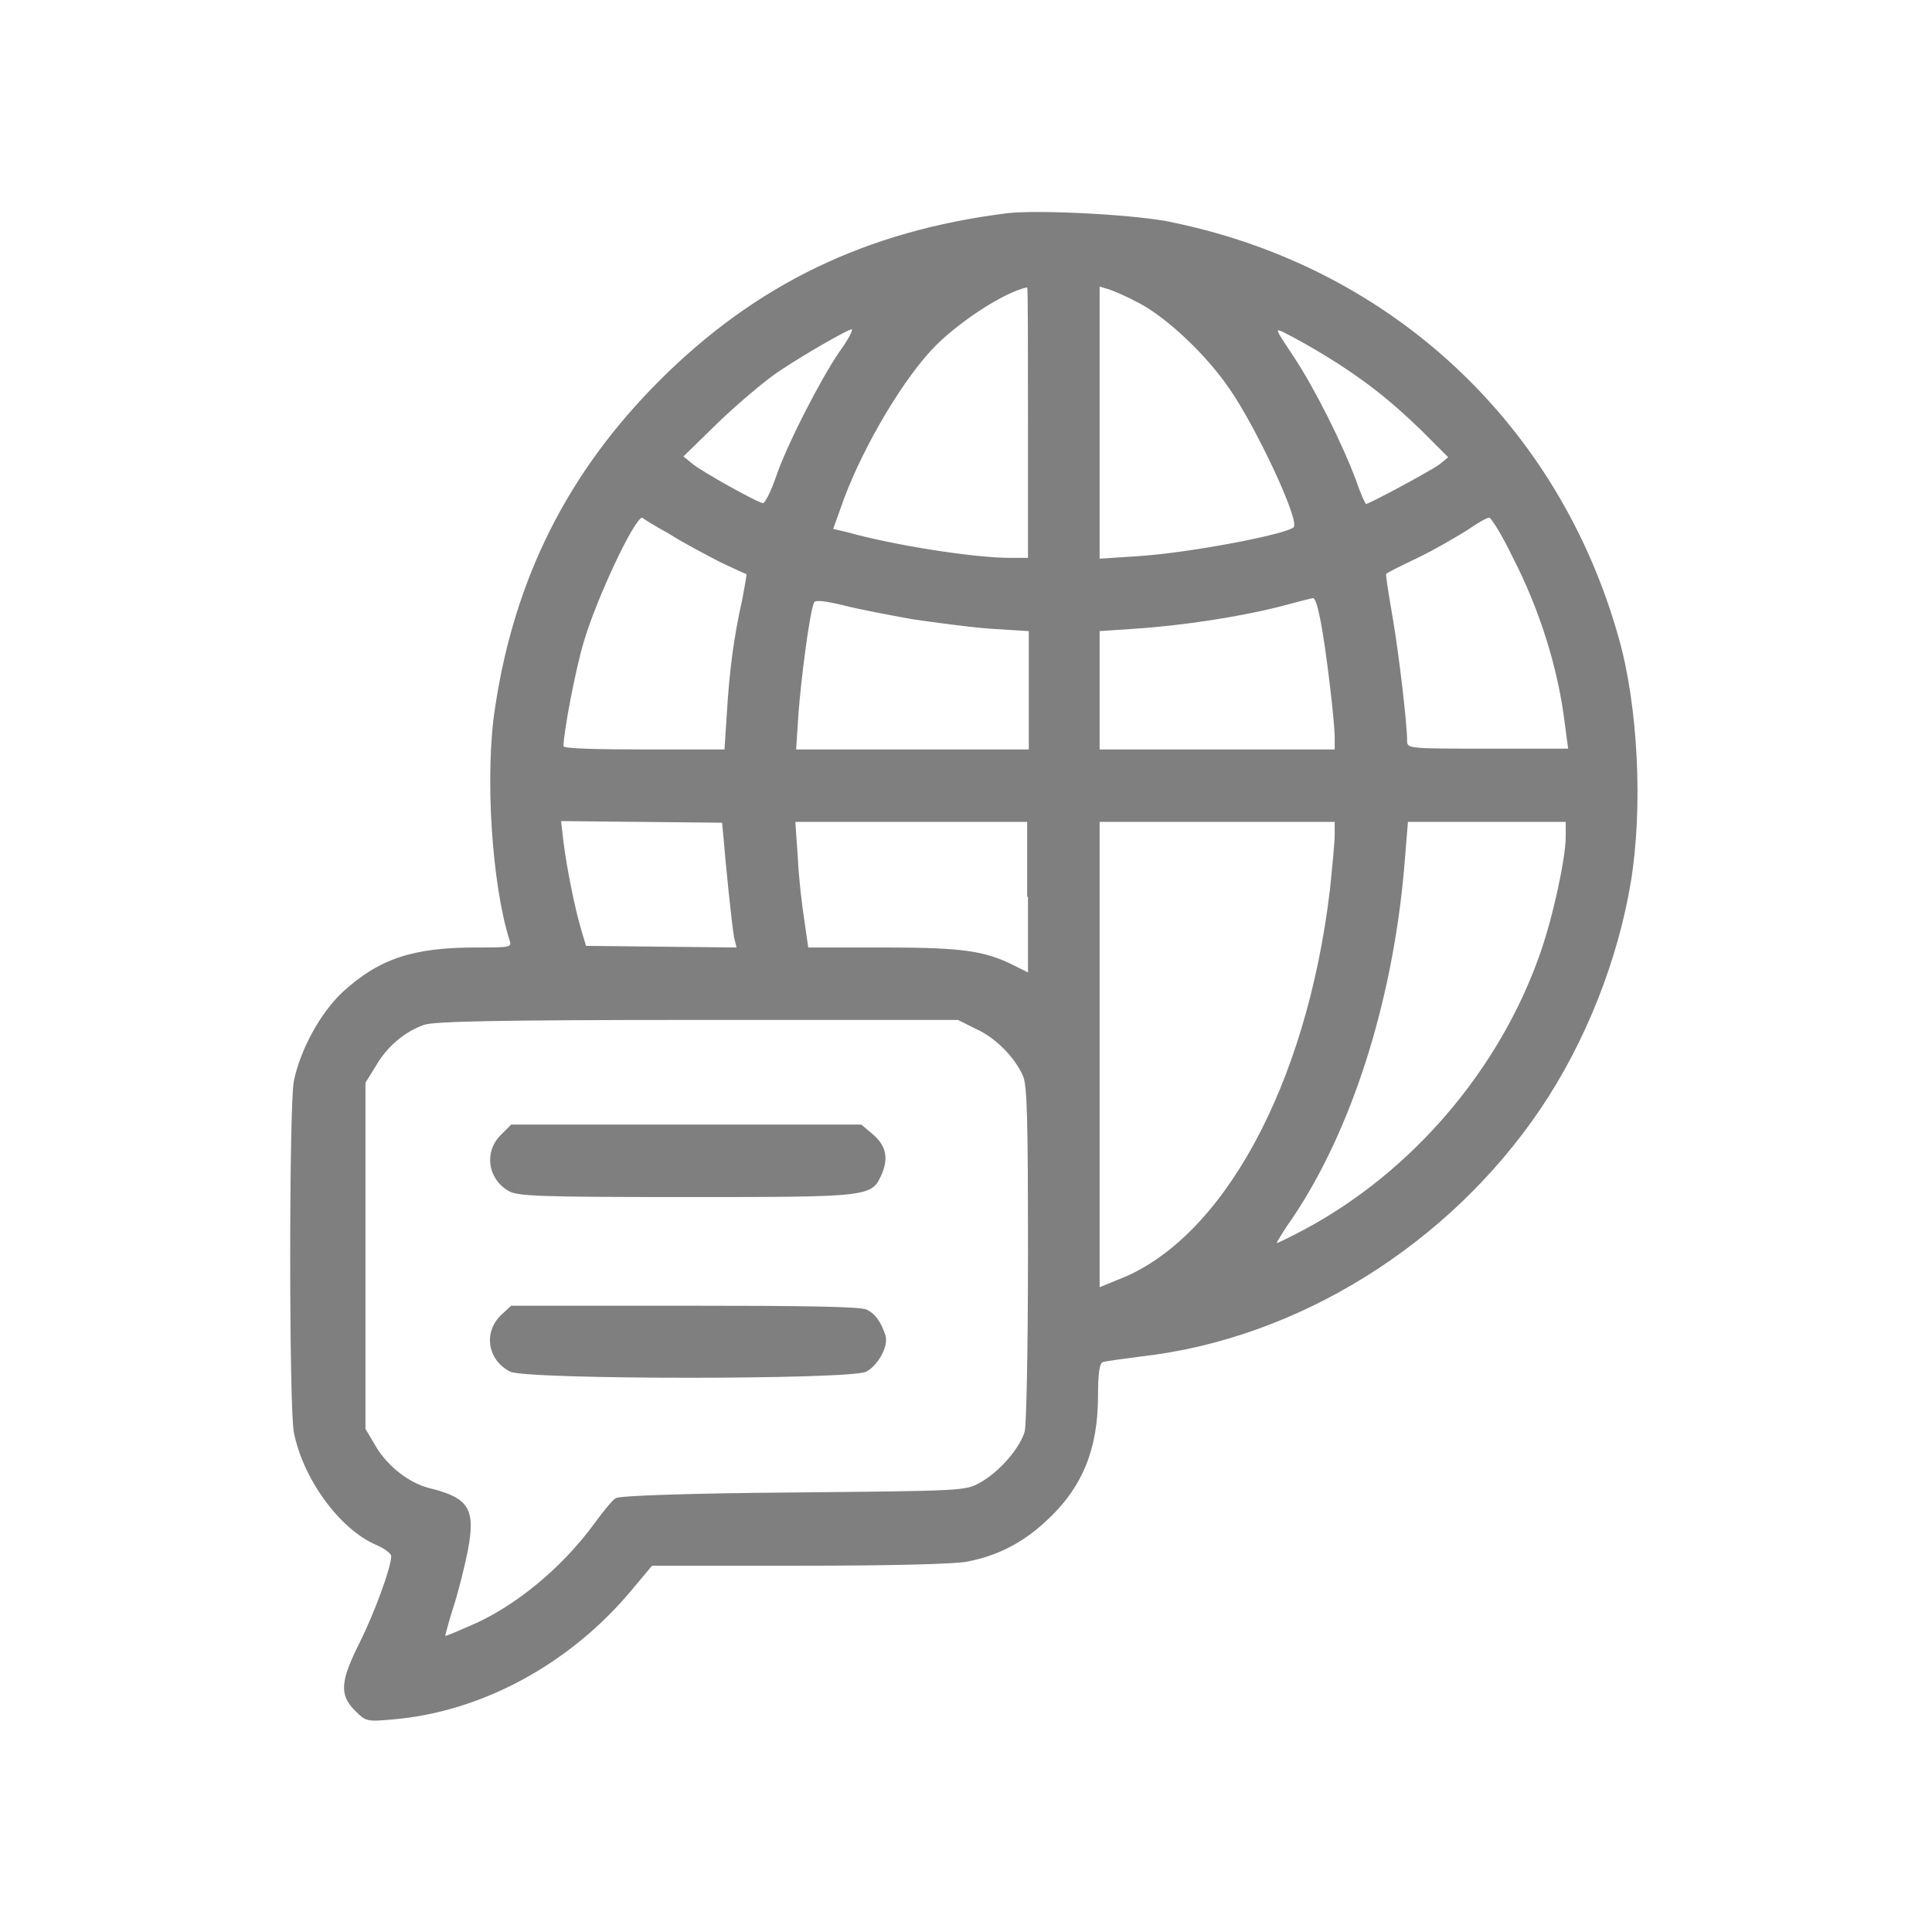 <?xml version="1.0" encoding="utf-8"?>
<!-- Generator: Adobe Illustrator 27.0.0, SVG Export Plug-In . SVG Version: 6.00 Build 0)  -->
<svg version="1.1" id="Layer_1" xmlns="http://www.w3.org/2000/svg" xmlns:xlink="http://www.w3.org/1999/xlink" x="0px" y="0px"
	 width="24px" height="24px" viewBox="0 0 24 24" style="enable-background:new 0 0 24 24;" xml:space="preserve">
<style type="text/css">
	.st0{fill:#7F7F7F;}
</style>
<g transform="translate(0,503) scale(0.1,-0.1)">
	<g>
		<path class="st0" d="M125,5003.5c-17.4-2.2-31.1-8.8-43.1-20.8c-11.4-11.4-18-24.6-20.4-40.6c-1.3-8.3-0.4-22,1.8-28.9
			c0.3-0.9,0.1-0.9-4.2-0.9c-7.8,0-12-1.4-16.5-5.5c-2.8-2.6-5.3-7.2-6.1-11.1c-0.6-3.2-0.6-40.4,0-43.6c1.1-5.7,5.6-12,10.2-14
			c1-0.4,1.9-1.1,1.9-1.4c0-1.4-2.1-7.1-3.9-10.7c-2.4-4.8-2.6-6.5-0.6-8.5c1.3-1.3,1.4-1.4,4.6-1.1c11.1,0.9,22.1,6.9,29.7,16
			l2.6,3.1h18.2c11.3,0,19.3,0.2,20.9,0.5c3.7,0.7,6.9,2.3,9.8,5c4.5,4.1,6.5,8.9,6.5,15.6c0,2.8,0.2,4.1,0.6,4.2
			c0.3,0.1,2.5,0.4,4.8,0.7c19.4,2.2,38.2,13.9,49.6,30.8c5.6,8.3,9.6,18.5,11.2,28.2c1.5,9.2,0.9,21.7-1.5,30.2
			c-7.4,26.5-28.1,45.9-55.1,51.6C142,5003.3,129,5004,125,5003.5z M127.7,4977.5v-16.8h-2.2c-4.4,0-14.2,1.5-20.3,3.2l-1.7,0.4
			l0.9,2.5c2.2,6.5,7.1,15.1,11.2,19.6c2.9,3.2,9,7.3,12,7.9C127.7,4994.3,127.7,4986.8,127.7,4977.5z M141.4,4992.4
			c3.5-1.8,8.5-6.5,11.4-10.8c3.3-4.8,8.7-16.3,7.9-17.1c-1-0.9-13-3.2-19.5-3.6l-4.6-0.3v16.9v16.9l1-0.3
			C138.3,4993.9,139.9,4993.2,141.4,4992.4z M164.5,4985.9c4.6-2.8,8.1-5.5,12.1-9.4l3.3-3.3l-1.1-0.9c-1.1-0.8-8.7-4.9-9.1-4.9
			c-0.1,0-0.7,1.3-1.2,2.8c-1.7,4.6-5.2,11.6-7.8,15.5c-2.4,3.6-2.4,3.6-1,2.9C160.5,4988.2,162.7,4987,164.5,4985.9z M104.2,4986.2
			c-2.3-3.4-6.5-11.5-7.9-15.7c-0.6-1.7-1.3-3-1.5-3c-0.6,0-7.6,3.9-8.8,4.9l-1.1,0.9l4.3,4.2c2.4,2.3,5.8,5.2,7.6,6.4
			c3.3,2.2,8.4,5.1,9,5.2C106,4989,105.3,4987.7,104.2,4986.2z M83.1,4963.7c1.7-1.1,4.6-2.6,6.3-3.5c1.7-0.8,3.2-1.5,3.3-1.5
			c0.1-0.1-0.2-1.5-0.5-3.2c-1-4.4-1.6-8.8-1.9-14l-0.3-4.6h-10c-5.5,0-10,0.1-10,0.4c0,1.7,1.5,9.6,2.5,12.9
			c1.5,5.2,6.3,15.5,7.3,15.5C79.8,4965.6,81.3,4964.7,83.1,4963.7z M187.9,4960.8c3.5-6.8,5.7-14.1,6.5-20.8l0.4-3h-10
			c-9.5,0-10,0-10,0.9c0,2.2-1,10.7-1.8,15.4c-0.5,2.9-0.9,5.4-0.8,5.4c0,0.1,1.8,1,3.9,2c2.1,1,4.8,2.6,6.1,3.4
			c1.3,0.9,2.5,1.6,2.8,1.6C185.3,4965.6,186.6,4963.5,187.9,4960.8z M113.2,4953.1c2.7-0.4,7.1-1,9.8-1.2l4.8-0.3v-7.3v-7.4h-14.4
			H98.9l0.3,4.6c0.3,3.9,1.3,12,1.9,13.6c0.1,0.4,1.2,0.3,3.7-0.3C106.7,4954.3,110.5,4953.6,113.2,4953.1z M164,4953.1
			c0.7-3.4,1.8-12.7,1.8-14.7v-1.5h-14.6h-14.6v7.4v7.3l4.4,0.3c6.1,0.4,13,1.5,17.8,2.7c2.2,0.6,4.2,1.1,4.3,1.1
			C163.4,4955.7,163.7,4954.6,164,4953.1z M89.9,4925.7c0.2-2.6,1-10.6,1.3-12.2l0.3-1.2l-9.4,0.1l-9.3,0.1l-0.6,2
			c-0.8,2.7-1.8,7.7-2.2,10.9l-0.3,2.6l10-0.1l10-0.1L89.9,4925.7z M127.7,4918.6v-9.4l-1.8,0.9c-3.6,1.8-6.4,2.2-16.2,2.2h-9.3
			l-0.5,3.5c-0.3,1.9-0.7,5.4-0.8,7.8l-0.3,4.3h14.4h14.4V4918.6z M165.8,4926.3c0-0.9-0.3-4-0.6-6.9c-2.9-24.3-13.4-43.5-26.4-48.4
			l-2.2-0.9v28.9v28.9h14.6h14.6V4926.3z M194.5,4926.1c0-2.7-1.6-10.1-3.2-14.6c-5-14.3-15.8-27-29.2-34.2c-1.9-1-3.5-1.8-3.5-1.7
			c0,0.1,0.9,1.6,2.1,3.3c7.2,10.8,12.2,26.4,13.7,42.9l0.5,6.1h9.8h9.8V4926.1z M121.2,4902.2c2.5-1.1,4.9-3.6,5.9-5.9
			c0.5-1.2,0.6-5.6,0.6-22c0-12.2-0.2-21.2-0.4-22.1c-0.6-2.1-3.2-5.1-5.6-6.4c-1.8-1-2.2-1-23.1-1.2c-13-0.1-21.6-0.4-22.1-0.7
			c-0.4-0.2-1.6-1.7-2.7-3.2c-4.1-5.6-10-10.4-15.5-12.7c-1.6-0.7-3-1.3-3-1.2c0,0,0.4,1.6,1,3.5c0.6,1.8,1.4,5,1.8,7
			c1,5.2,0.2,6.6-4.6,7.8c-2.6,0.6-5.3,2.7-6.8,5.2l-1.3,2.2v21.5v21.5l1.3,2.1c1.4,2.4,3.5,4.2,6,5.1c1.3,0.4,8.2,0.6,34,0.6
			l32.3,0L121.2,4902.2z"/>
		<path class="st0" d="M62.2,4889c-2.1-2.1-1.6-5.4,0.9-6.9c1.1-0.7,3.5-0.8,22.2-0.8c23.2,0,23,0,24.3,3c0.8,2,0.4,3.5-1.3,4.9
			l-1.3,1.1H85.3H63.5L62.2,4889z"/>
		<path class="st0" d="M62.2,4866.6c-2.2-2.2-1.6-5.6,1.2-7c2.2-1,42.2-1,44.2,0c1.5,0.8,2.8,3.2,2.4,4.5c-0.6,1.8-1.3,2.7-2.3,3.2
			c-0.7,0.4-7.8,0.5-22.6,0.5H63.5L62.2,4866.6z"/>
	</g>
</g>
</svg>
